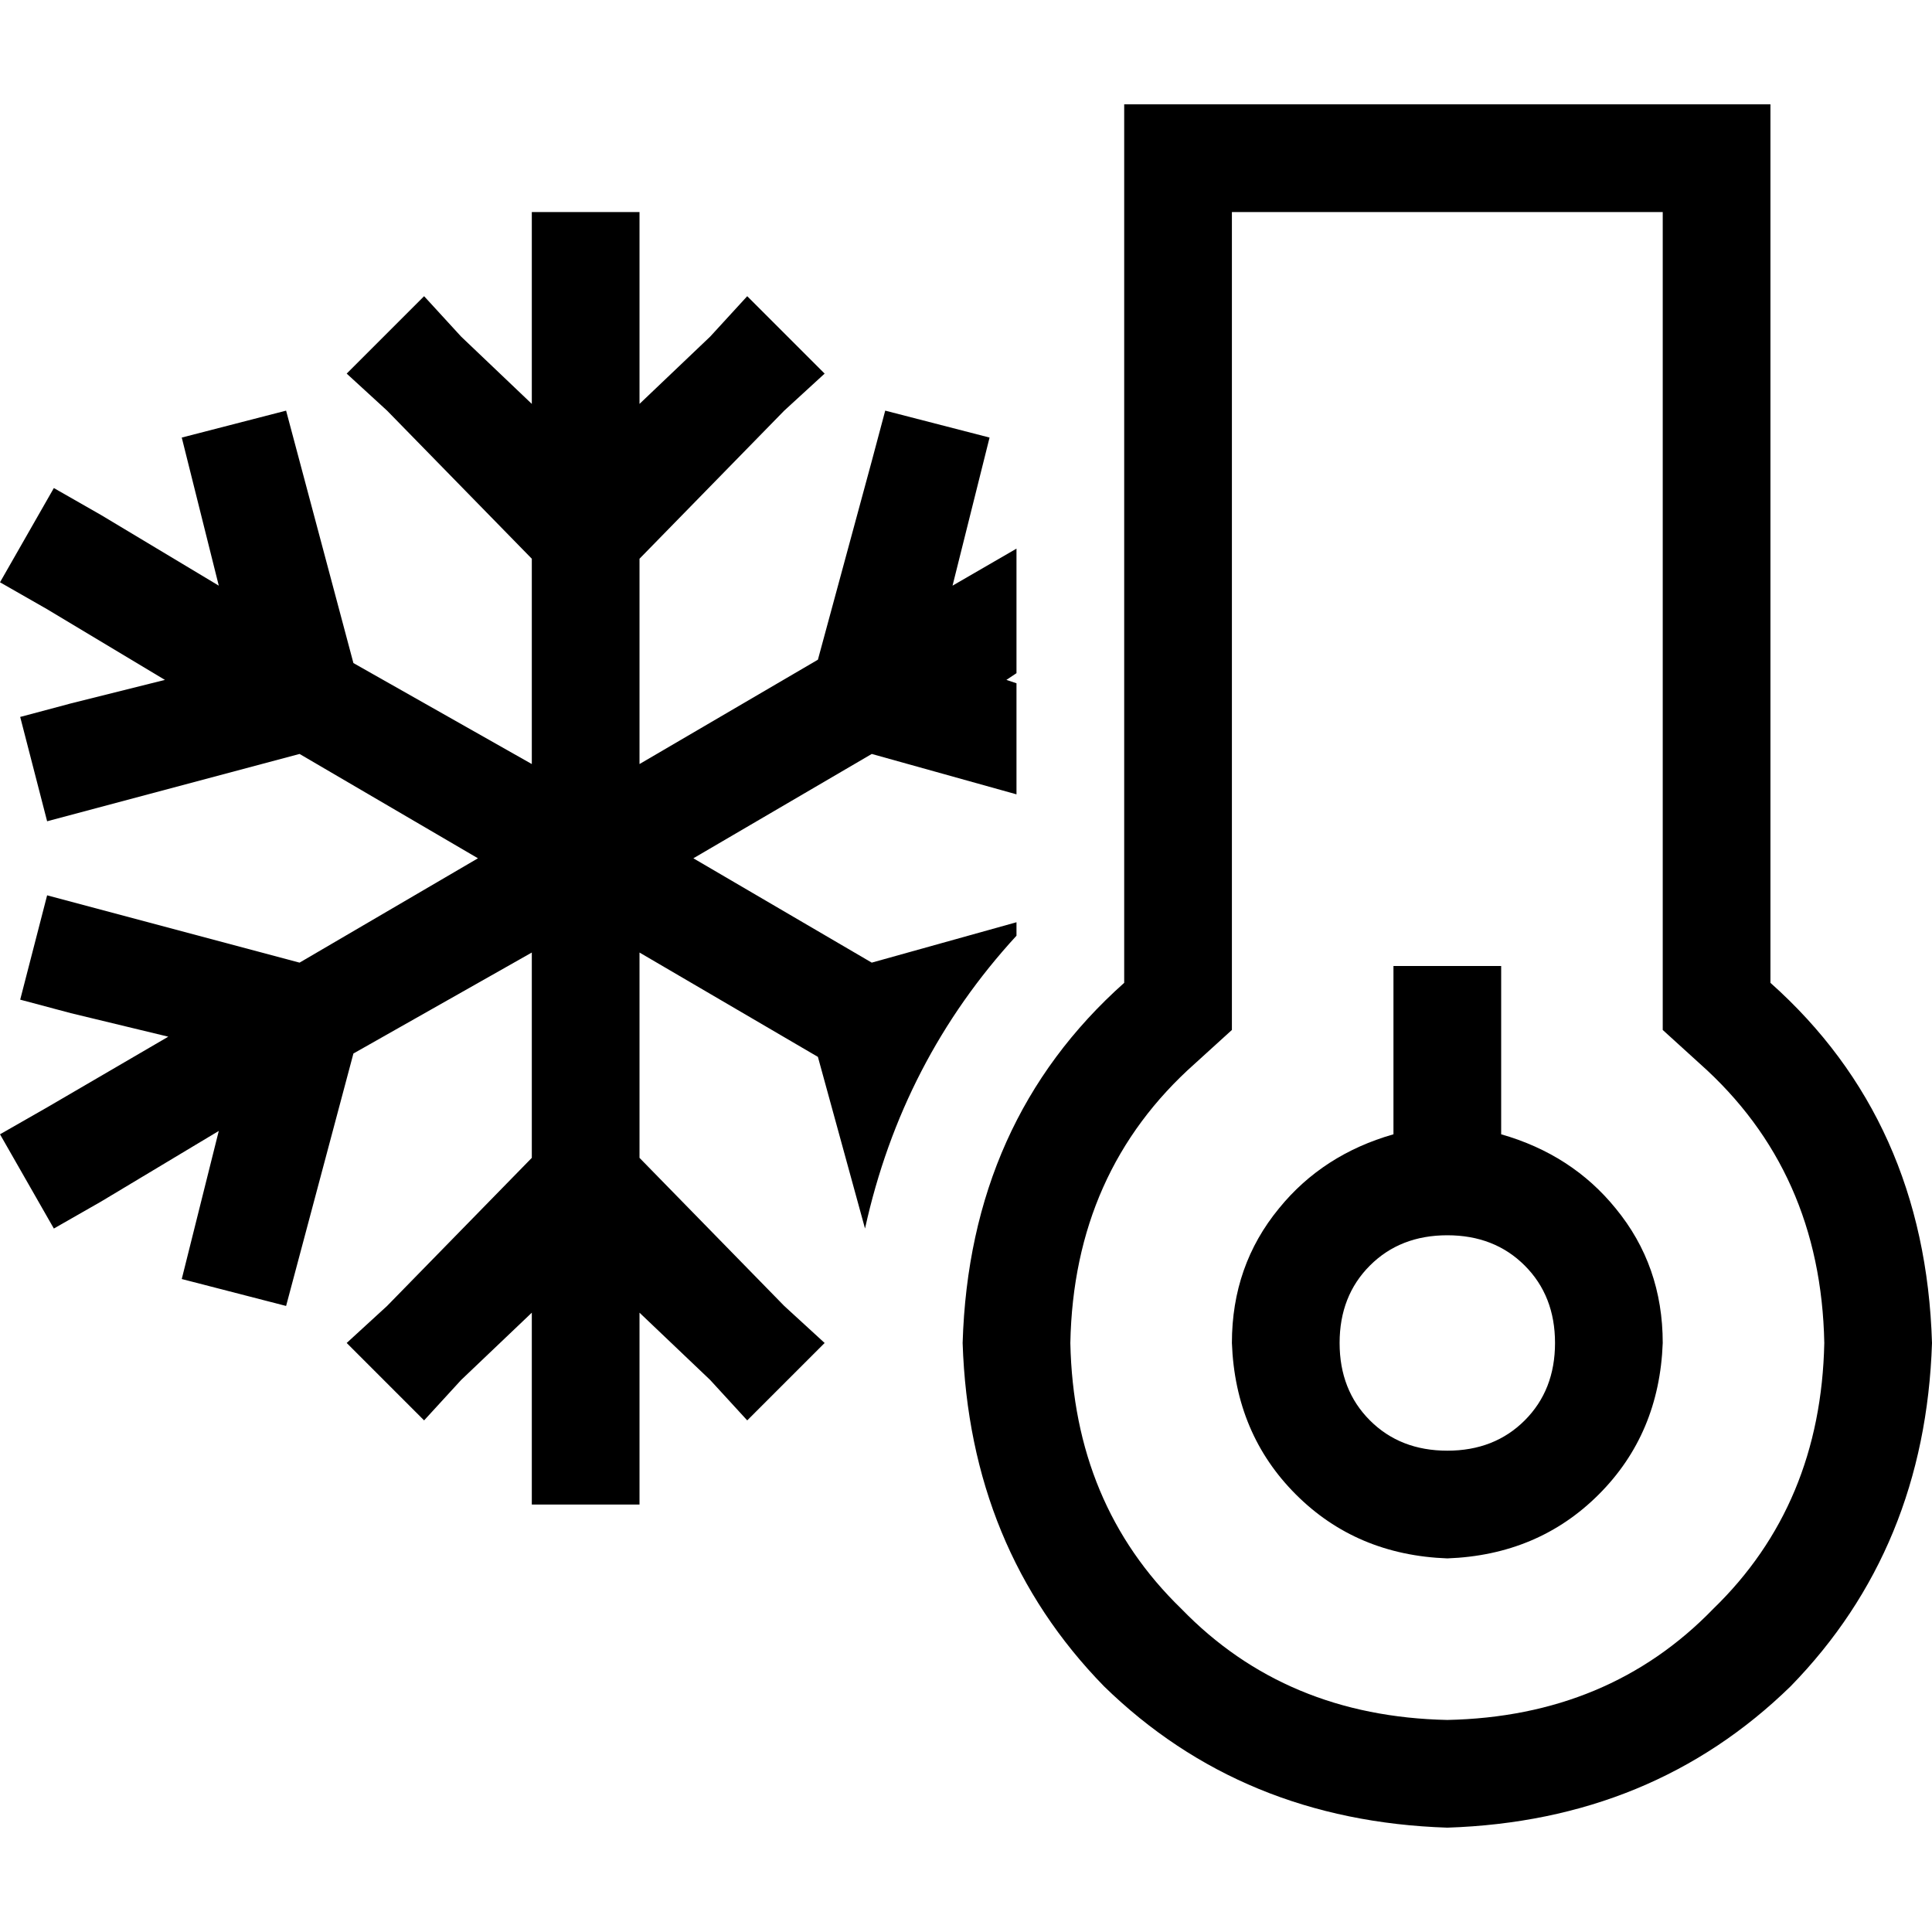 <svg xmlns="http://www.w3.org/2000/svg" viewBox="0 0 512 512">
  <path d="M 316.655 281.868 L 326.467 272.948 L 316.655 281.868 L 326.467 272.948 L 326.467 260.46 L 326.467 260.46 L 326.467 56.195 L 326.467 56.195 L 440.641 56.195 L 440.641 56.195 L 440.641 260.46 L 440.641 260.46 L 440.641 272.948 L 440.641 272.948 L 450.453 281.868 L 450.453 281.868 Q 482.564 310.411 483.456 355.902 Q 482.564 398.718 454.021 426.369 Q 426.369 454.913 383.554 455.805 Q 340.739 454.913 313.087 426.369 Q 284.544 398.718 283.652 355.902 Q 284.544 310.411 316.655 281.868 L 316.655 281.868 Z M 469.185 27.652 L 440.641 27.652 L 469.185 27.652 L 297.923 27.652 L 297.923 56.195 L 297.923 56.195 L 297.923 260.46 L 297.923 260.46 Q 256.892 297.031 255.108 355.902 Q 256.892 410.314 292.571 446.885 Q 329.143 482.564 383.554 484.348 Q 437.965 482.564 474.537 446.885 Q 510.216 410.314 512 355.902 Q 510.216 297.031 469.185 260.46 L 469.185 56.195 L 469.185 56.195 L 469.185 27.652 L 469.185 27.652 Z M 355.01 355.902 Q 355.01 343.415 363.038 335.387 L 363.038 335.387 L 363.038 335.387 Q 371.066 327.359 383.554 327.359 Q 396.042 327.359 404.07 335.387 Q 412.098 343.415 412.098 355.902 Q 412.098 368.39 404.07 376.418 Q 396.042 384.446 383.554 384.446 Q 371.066 384.446 363.038 376.418 Q 355.01 368.39 355.01 355.902 L 355.01 355.902 Z M 440.641 355.902 Q 440.641 335.387 428.153 320.223 L 428.153 320.223 L 428.153 320.223 Q 416.557 305.951 397.826 300.599 L 397.826 270.272 L 397.826 270.272 L 397.826 256 L 397.826 256 L 369.282 256 L 369.282 256 L 369.282 270.272 L 369.282 270.272 L 369.282 300.599 L 369.282 300.599 Q 350.551 305.951 338.955 320.223 Q 326.467 335.387 326.467 355.902 Q 327.359 379.986 343.415 396.042 Q 359.47 412.098 383.554 412.99 Q 407.638 412.098 423.693 396.042 Q 439.749 379.986 440.641 355.902 L 440.641 355.902 Z M 252.432 155.206 L 258.676 130.23 L 252.432 155.206 L 258.676 130.23 L 262.244 115.958 L 262.244 115.958 L 234.592 108.822 L 234.592 108.822 L 231.024 122.202 L 231.024 122.202 L 216.753 174.829 L 216.753 174.829 L 169.477 202.481 L 169.477 202.481 L 169.477 148.07 L 169.477 148.07 L 207.833 108.822 L 207.833 108.822 L 218.537 99.01 L 218.537 99.01 L 198.021 78.495 L 198.021 78.495 L 188.209 89.199 L 188.209 89.199 L 169.477 107.038 L 169.477 107.038 L 169.477 70.467 L 169.477 70.467 L 169.477 56.195 L 169.477 56.195 L 140.934 56.195 L 140.934 56.195 L 140.934 70.467 L 140.934 70.467 L 140.934 107.038 L 140.934 107.038 L 122.202 89.199 L 122.202 89.199 L 112.39 78.495 L 112.39 78.495 L 91.875 99.01 L 91.875 99.01 L 102.578 108.822 L 102.578 108.822 L 140.934 148.07 L 140.934 148.07 L 140.934 202.481 L 140.934 202.481 L 93.659 175.721 L 93.659 175.721 L 79.387 122.202 L 79.387 122.202 L 75.819 108.822 L 75.819 108.822 L 48.167 115.958 L 48.167 115.958 L 51.735 130.23 L 51.735 130.23 L 57.979 155.206 L 57.979 155.206 L 26.76 136.474 L 26.76 136.474 L 14.272 129.338 L 14.272 129.338 L 0 154.314 L 0 154.314 L 12.488 161.449 L 12.488 161.449 L 43.707 180.181 L 43.707 180.181 L 18.732 186.425 L 18.732 186.425 L 5.352 189.993 L 5.352 189.993 L 12.488 217.645 L 12.488 217.645 L 25.868 214.077 L 25.868 214.077 L 79.387 199.805 L 79.387 199.805 L 126.662 227.456 L 126.662 227.456 L 79.387 255.108 L 79.387 255.108 L 25.868 240.836 L 25.868 240.836 L 12.488 237.268 L 12.488 237.268 L 5.352 264.92 L 5.352 264.92 L 18.732 268.488 L 18.732 268.488 L 44.599 274.732 L 44.599 274.732 L 12.488 293.463 L 12.488 293.463 L 0 300.599 L 0 300.599 L 14.272 325.575 L 14.272 325.575 L 26.76 318.439 L 26.76 318.439 L 57.979 299.707 L 57.979 299.707 L 51.735 324.683 L 51.735 324.683 L 48.167 338.955 L 48.167 338.955 L 75.819 346.091 L 75.819 346.091 L 79.387 332.711 L 79.387 332.711 L 93.659 279.192 L 93.659 279.192 L 140.934 252.432 L 140.934 252.432 L 140.934 306.843 L 140.934 306.843 L 102.578 346.091 L 102.578 346.091 L 91.875 355.902 L 91.875 355.902 L 112.39 376.418 L 112.39 376.418 L 122.202 365.714 L 122.202 365.714 L 140.934 347.875 L 140.934 347.875 L 140.934 384.446 L 140.934 384.446 L 140.934 398.718 L 140.934 398.718 L 169.477 398.718 L 169.477 398.718 L 169.477 384.446 L 169.477 384.446 L 169.477 347.875 L 169.477 347.875 L 188.209 365.714 L 188.209 365.714 L 198.021 376.418 L 198.021 376.418 L 218.537 355.902 L 218.537 355.902 L 207.833 346.091 L 207.833 346.091 L 169.477 306.843 L 169.477 306.843 L 169.477 252.432 L 169.477 252.432 L 216.753 280.084 L 216.753 280.084 L 229.24 325.575 L 229.24 325.575 Q 239.052 280.976 269.38 247.972 L 269.38 244.404 L 269.38 244.404 L 231.024 255.108 L 231.024 255.108 L 183.749 227.456 L 183.749 227.456 L 231.024 199.805 L 231.024 199.805 L 269.38 210.509 L 269.38 210.509 L 269.38 181.073 L 269.38 181.073 L 266.704 180.181 L 266.704 180.181 L 269.38 178.397 L 269.38 178.397 L 269.38 145.394 L 269.38 145.394 L 252.432 155.206 L 252.432 155.206 Z" />
</svg>